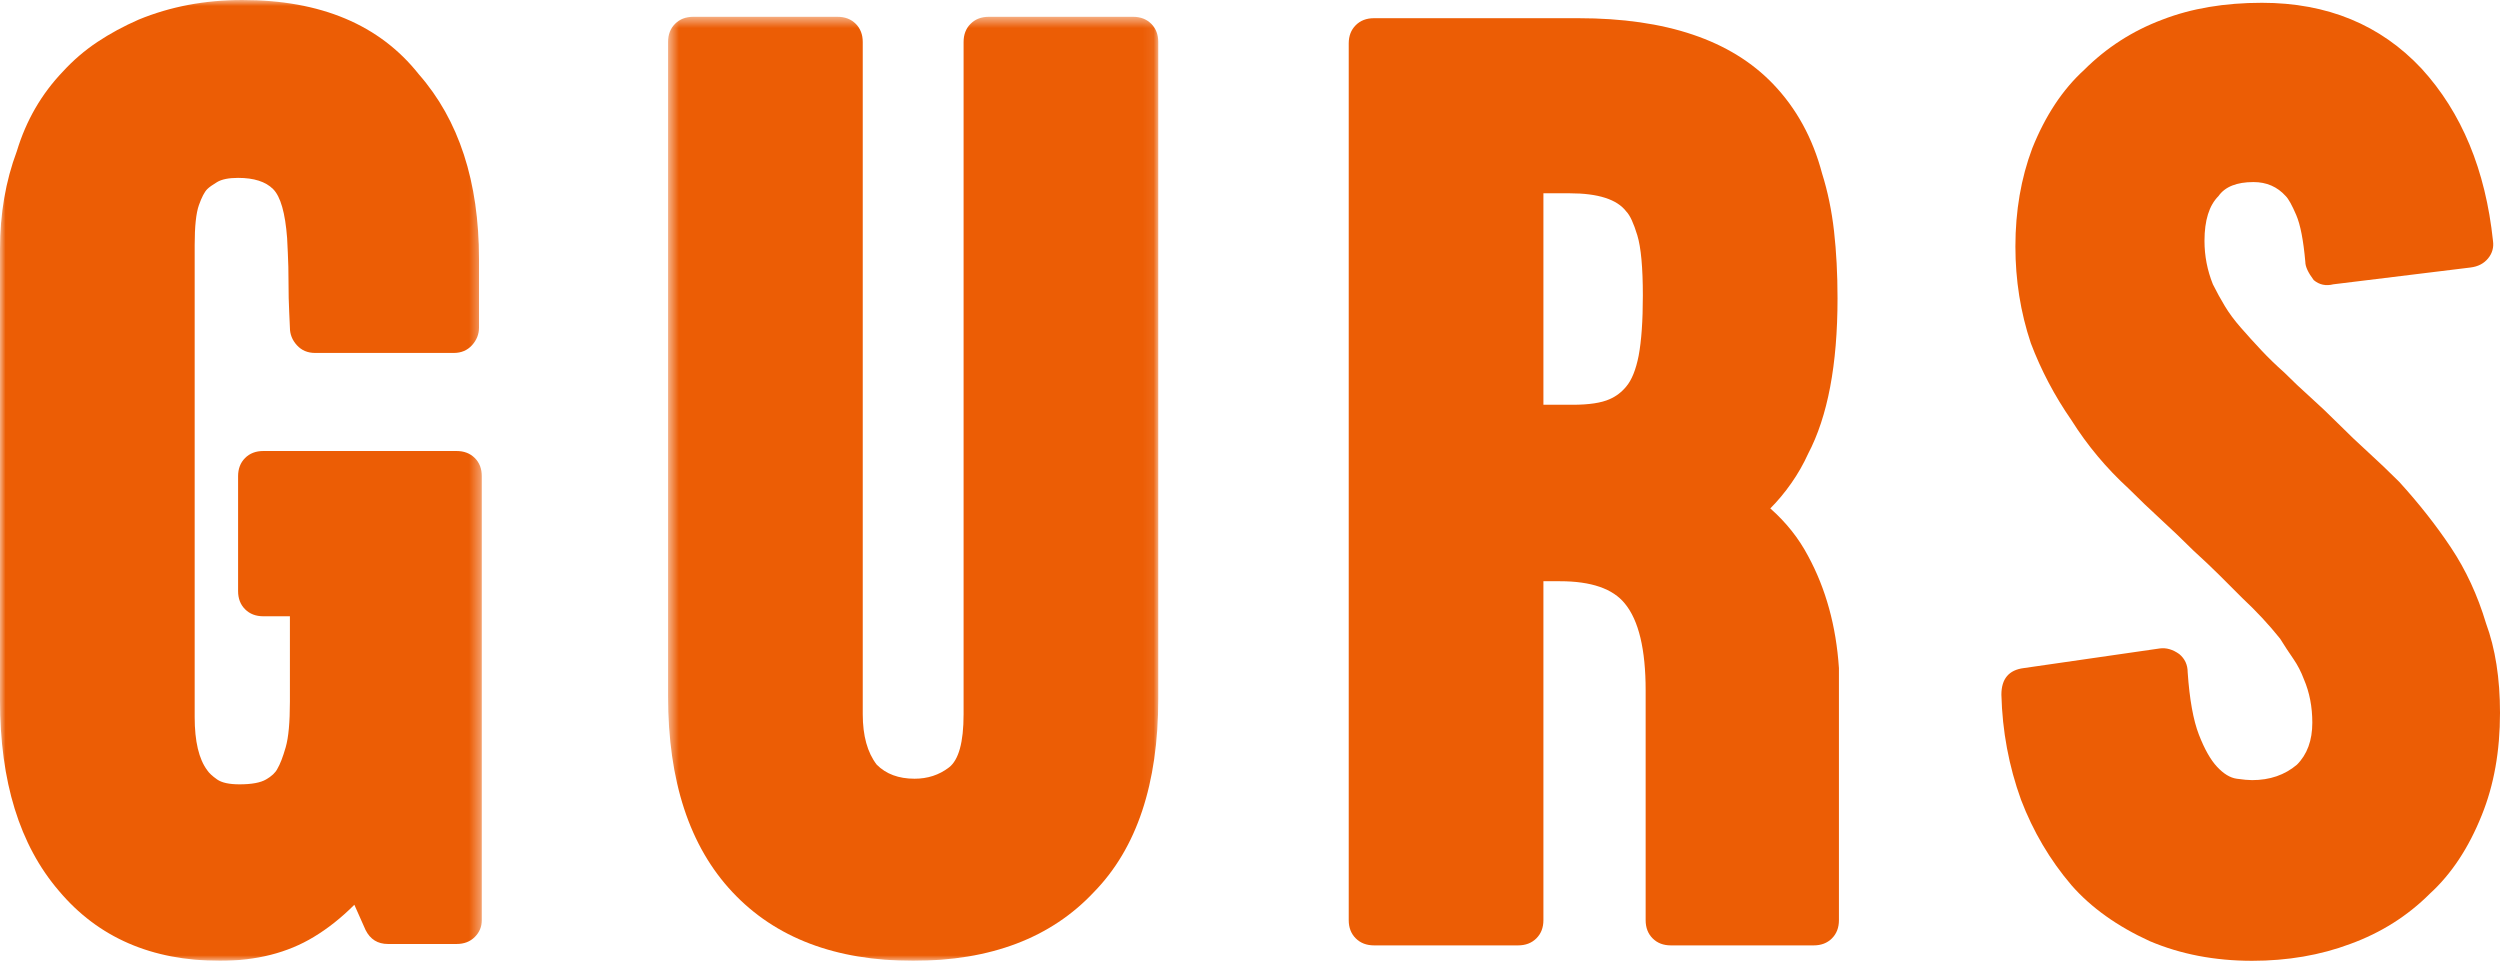<?xml version="1.0" encoding="UTF-8" standalone="no"?>
<svg
   xmlns:dc="http://purl.org/dc/elements/1.1/"
   xmlns:cc="http://creativecommons.org/ns#"
   xmlns:rdf="http://www.w3.org/1999/02/22-rdf-syntax-ns#"
   xmlns:svg="http://www.w3.org/2000/svg"
   xmlns="http://www.w3.org/2000/svg"
   xmlns:xlink="http://www.w3.org/1999/xlink"
   xmlns:sodipodi="http://sodipodi.sourceforge.net/DTD/sodipodi-0.dtd"
   xmlns:inkscape="http://www.inkscape.org/namespaces/inkscape"
   width="226.471"
   height="87.037"
   viewBox="0 0 226.471 87.037"
   version="1.1"
   id="svg40"
   sodipodi:docname="logo-gurs.svg"
   inkscape:version="1.0.2-2 (e86c870879, 2021-01-15)">
  <sodipodi:namedview
     pagecolor="#ffffff"
     bordercolor="#666666"
     borderopacity="1"
     objecttolerance="10"
     gridtolerance="10"
     guidetolerance="10"
     inkscape:pageopacity="0"
     inkscape:pageshadow="2"
     inkscape:window-width="1680"
     inkscape:window-height="987"
     id="namedview42"
     showgrid="false"
     inkscape:zoom="2.2401656"
     inkscape:cx="241.5"
     inkscape:cy="43.9997"
     inkscape:window-x="-8"
     inkscape:window-y="-8"
     inkscape:window-maximized="1"
     inkscape:current-layer="svg40" />
  <title
     id="title2">logo</title>
  <defs
     id="defs8">
    <polygon
       id="path-1"
       points="43.646,0.963 43.646,88 0,88 0,0.963 " />
    <polygon
       id="path-3"
       points="44.925,0.485 44.925,86 0.519,86 0.519,0.485 " />
    <polygon
       id="path-5"
       points="42.455,0.963 42.455,88 0.079,88 0.079,0.963 " />
    <polygon
       id="path-7"
       points="42.882,0.963 42.882,88 0.759,88 0.759,0.963 " />
  </defs>
  <g
     id="Group-3"
     transform="translate(0,-0.963)"
     style="fill:none;fill-rule:evenodd;stroke:none;stroke-width:1">
    <mask
       id="mask-2"
       fill="#ffffff">
      <use
         xlink:href="#path-1"
         id="use10"
         x="0"
         y="0"
         width="100%"
         height="100%" />
    </mask>
    <g
       id="Clip-2" />
    <path
       d="m 43.011,42.451 c 0.423,0.424 0.635,0.974 0.635,1.649 v 40.22 c 0,0.593 -0.212,1.101 -0.635,1.523 -0.424,0.424 -0.973,0.634 -1.649,0.634 h -6.217 c -0.932,0 -1.608,-0.422 -2.03,-1.269 l -1.015,-2.283 c -1.186,1.185 -2.411,2.156 -3.68,2.918 -2.368,1.436 -5.201,2.157 -8.5,2.157 -6.176,0 -11.038,-2.114 -14.591,-6.344 -3.552,-4.143 -5.329,-9.896 -5.329,-17.256 v -40.853 c 0,-3.214 0.508,-6.174 1.523,-8.882 0.844,-2.791 2.24,-5.201 4.187,-7.232 0.929,-1.014 1.966,-1.903 3.108,-2.665 1.142,-0.76 2.389,-1.436 3.743,-2.029 2.875,-1.184 6.005,-1.776 9.389,-1.776 7.105,0 12.434,2.242 15.986,6.724 3.636,4.146 5.456,9.728 5.456,16.747 v 6.217 c 0,0.593 -0.213,1.122 -0.634,1.587 -0.425,0.465 -0.974,0.697 -1.65,0.697 h -12.56 c -0.679,0 -1.227,-0.232 -1.65,-0.697 -0.424,-0.465 -0.635,-0.994 -0.635,-1.587 0,-0.083 -0.021,-0.549 -0.063,-1.395 -0.043,-0.844 -0.063,-1.754 -0.063,-2.728 0,-0.972 -0.022,-1.859 -0.063,-2.664 -0.044,-0.803 -0.064,-1.247 -0.064,-1.333 -0.171,-2.283 -0.593,-3.762 -1.269,-4.44 -0.678,-0.676 -1.734,-1.015 -3.172,-1.015 -0.846,0 -1.481,0.127 -1.903,0.381 -0.424,0.254 -0.719,0.466 -0.888,0.634 -0.254,0.254 -0.508,0.742 -0.761,1.459 -0.254,0.719 -0.381,1.925 -0.381,3.616 v 42.757 c 0,2.201 0.381,3.806 1.142,4.822 0.169,0.253 0.464,0.528 0.888,0.824 0.422,0.298 1.098,0.444 2.03,0.444 1.098,0 1.903,-0.146 2.411,-0.444 0.508,-0.296 0.844,-0.613 1.015,-0.951 0.253,-0.423 0.507,-1.079 0.761,-1.967 0.254,-0.888 0.38,-2.262 0.38,-4.124 v -7.739 h -2.41 c -0.678,0 -1.227,-0.21 -1.65,-0.635 -0.424,-0.422 -0.634,-0.971 -0.634,-1.648 v -10.405 c 0,-0.675 0.21,-1.225 0.634,-1.649 0.423,-0.422 0.972,-0.634 1.65,-0.634 h 17.509 c 0.676,0 1.225,0.212 1.649,0.634"
       id="Fill-1"
       fill="#ec5d05"
       mask="url(#mask-2)" />
  </g>
  <g
     id="Group-6"
     transform="translate(60,1.037)"
     style="fill:none;fill-rule:evenodd;stroke:none;stroke-width:1">
    <mask
       id="mask-4"
       fill="#ffffff">
      <use
         xlink:href="#path-3"
         id="use16"
         x="0"
         y="0"
         width="100%"
         height="100%" />
    </mask>
    <g
       id="Clip-5" />
    <path
       d="m 44.291,1.12 c 0.422,0.424 0.634,0.973 0.634,1.648 v 59.505 c 0,7.699 -1.946,13.535 -5.836,17.509 -3.891,4.146 -9.347,6.218 -16.367,6.218 -7.022,0 -12.477,-2.072 -16.367,-6.218 -3.892,-4.142 -5.836,-10.064 -5.836,-17.763 V 2.768 c 0,-0.675 0.21,-1.224 0.634,-1.648 0.422,-0.423 0.971,-0.635 1.65,-0.635 h 13.068 c 0.676,0 1.225,0.212 1.649,0.635 0.422,0.424 0.635,0.973 0.635,1.648 v 60.902 c 0,1.946 0.422,3.469 1.268,4.566 0.845,0.847 1.987,1.27 3.426,1.27 1.184,0 2.22,-0.337 3.109,-1.016 0.888,-0.676 1.332,-2.283 1.332,-4.82 V 2.768 c 0,-0.675 0.209,-1.224 0.634,-1.648 0.422,-0.423 0.971,-0.635 1.649,-0.635 h 13.069 c 0.675,0 1.225,0.212 1.649,0.635"
       id="Fill-4"
       fill="#ec5d05"
       mask="url(#mask-4)" />
  </g>
  <path
     d="m 139.815,36.667 h 2.627 c 1.498,0 2.624,-0.169 3.374,-0.508 0.582,-0.253 1.084,-0.634 1.5,-1.141 0.5,-0.591 0.877,-1.523 1.126,-2.791 0.254,-1.353 0.381,-3.172 0.381,-5.456 0,-2.538 -0.168,-4.356 -0.501,-5.456 -0.333,-1.098 -0.666,-1.818 -1,-2.157 -0.834,-1.098 -2.545,-1.649 -5.13,-1.649 h -2.377 z m 26.771,46.69 c 0,0.678 -0.212,1.227 -0.634,1.65 -0.425,0.424 -0.974,0.634 -1.65,0.634 h -12.941 c -0.678,0 -1.227,-0.21 -1.65,-0.634 -0.424,-0.423 -0.634,-0.972 -0.634,-1.65 v -20.807 c 0,-3.722 -0.626,-6.344 -1.877,-7.866 -1.087,-1.353 -3.048,-2.031 -5.882,-2.031 h -1.503 v 30.704 c 0,0.678 -0.214,1.227 -0.64,1.65 -0.426,0.424 -0.98,0.634 -1.659,0.634 h -13.037 c -0.682,0 -1.235,-0.21 -1.661,-0.634 -0.426,-0.423 -0.639,-0.972 -0.639,-1.65 V 3.933 c 0,-0.676 0.211,-1.225 0.635,-1.65 0.422,-0.422 0.971,-0.634 1.649,-0.634 h 18.524 c 7.95,0 13.829,1.989 17.636,5.963 2.113,2.201 3.594,4.908 4.441,8.12 0.507,1.608 0.866,3.343 1.078,5.203 0.21,1.861 0.317,3.891 0.317,6.089 0,6.007 -0.888,10.702 -2.665,14.083 -0.423,0.932 -0.931,1.821 -1.522,2.665 -0.593,0.847 -1.227,1.608 -1.903,2.284 1.437,1.268 2.579,2.708 3.425,4.313 1.606,2.962 2.538,6.345 2.792,10.151 v 0.38 z"
     id="Fill-7"
     fill="#ec5d05"
     style="fill-rule:evenodd;stroke:none;stroke-width:1" />
  <path
     d="m 225.202,56.46 c 0.844,2.283 1.269,4.991 1.269,8.12 0,3.469 -0.552,6.556 -1.65,9.262 -1.185,2.962 -2.749,5.328 -4.694,7.105 -2.03,2.03 -4.441,3.553 -7.232,4.568 -2.708,1.014 -5.668,1.522 -8.881,1.522 -3.384,0 -6.471,-0.593 -9.262,-1.776 -2.962,-1.353 -5.329,-3.045 -7.105,-5.075 -1.947,-2.285 -3.469,-4.864 -4.568,-7.741 -1.1,-3.045 -1.693,-6.216 -1.776,-9.514 0,-1.438 0.676,-2.241 2.03,-2.411 l 12.307,-1.777 c 0.59,-0.083 1.184,0.085 1.776,0.508 0.508,0.424 0.762,0.974 0.762,1.649 0.168,2.455 0.507,4.336 1.014,5.646 0.508,1.313 1.057,2.284 1.65,2.919 0.59,0.634 1.183,0.995 1.776,1.078 0.591,0.085 1.057,0.127 1.396,0.127 1.605,0 2.959,-0.464 4.06,-1.397 0.929,-0.928 1.395,-2.198 1.395,-3.805 0,-1.438 -0.253,-2.748 -0.761,-3.933 -0.254,-0.677 -0.571,-1.289 -0.951,-1.841 -0.381,-0.548 -0.784,-1.161 -1.206,-1.838 -1.015,-1.269 -2.157,-2.495 -3.425,-3.68 -0.678,-0.676 -1.354,-1.353 -2.03,-2.03 -0.678,-0.676 -1.481,-1.437 -2.411,-2.284 -0.932,-0.93 -1.903,-1.859 -2.919,-2.792 -1.014,-0.929 -1.987,-1.858 -2.918,-2.791 -2.029,-1.859 -3.764,-3.932 -5.201,-6.216 -1.523,-2.199 -2.75,-4.524 -3.679,-6.979 -0.933,-2.791 -1.396,-5.709 -1.396,-8.754 0,-3.214 0.507,-6.173 1.522,-8.882 1.184,-2.959 2.748,-5.328 4.694,-7.104 2.031,-2.03 4.397,-3.553 7.105,-4.568 2.622,-1.015 5.625,-1.522 9.009,-1.522 5.919,0 10.741,1.988 14.464,5.963 3.635,3.976 5.793,9.179 6.47,15.605 0.083,0.593 -0.063,1.122 -0.444,1.586 -0.38,0.466 -0.91,0.741 -1.586,0.825 l -12.434,1.523 c -0.677,0.171 -1.268,0.044 -1.775,-0.381 -0.508,-0.676 -0.762,-1.226 -0.762,-1.649 -0.171,-1.945 -0.444,-3.363 -0.825,-4.25 -0.38,-0.889 -0.698,-1.459 -0.951,-1.713 -0.762,-0.845 -1.735,-1.269 -2.919,-1.269 -1.522,0 -2.581,0.424 -3.171,1.269 -0.847,0.846 -1.269,2.2 -1.269,4.059 0,1.355 0.253,2.665 0.761,3.934 0.337,0.678 0.698,1.332 1.079,1.967 0.38,0.633 0.866,1.29 1.459,1.966 0.591,0.678 1.205,1.354 1.839,2.03 0.635,0.679 1.333,1.354 2.093,2.03 0.762,0.761 1.543,1.502 2.348,2.221 0.803,0.719 1.628,1.502 2.474,2.346 0.93,0.932 1.86,1.821 2.791,2.665 0.93,0.846 1.86,1.735 2.792,2.665 1.776,1.946 3.34,3.933 4.694,5.962 1.352,2.031 2.411,4.314 3.172,6.852"
     id="Fill-9"
     fill="#ec5d05"
     style="fill-rule:evenodd;stroke:none;stroke-width:1" />
</svg>
